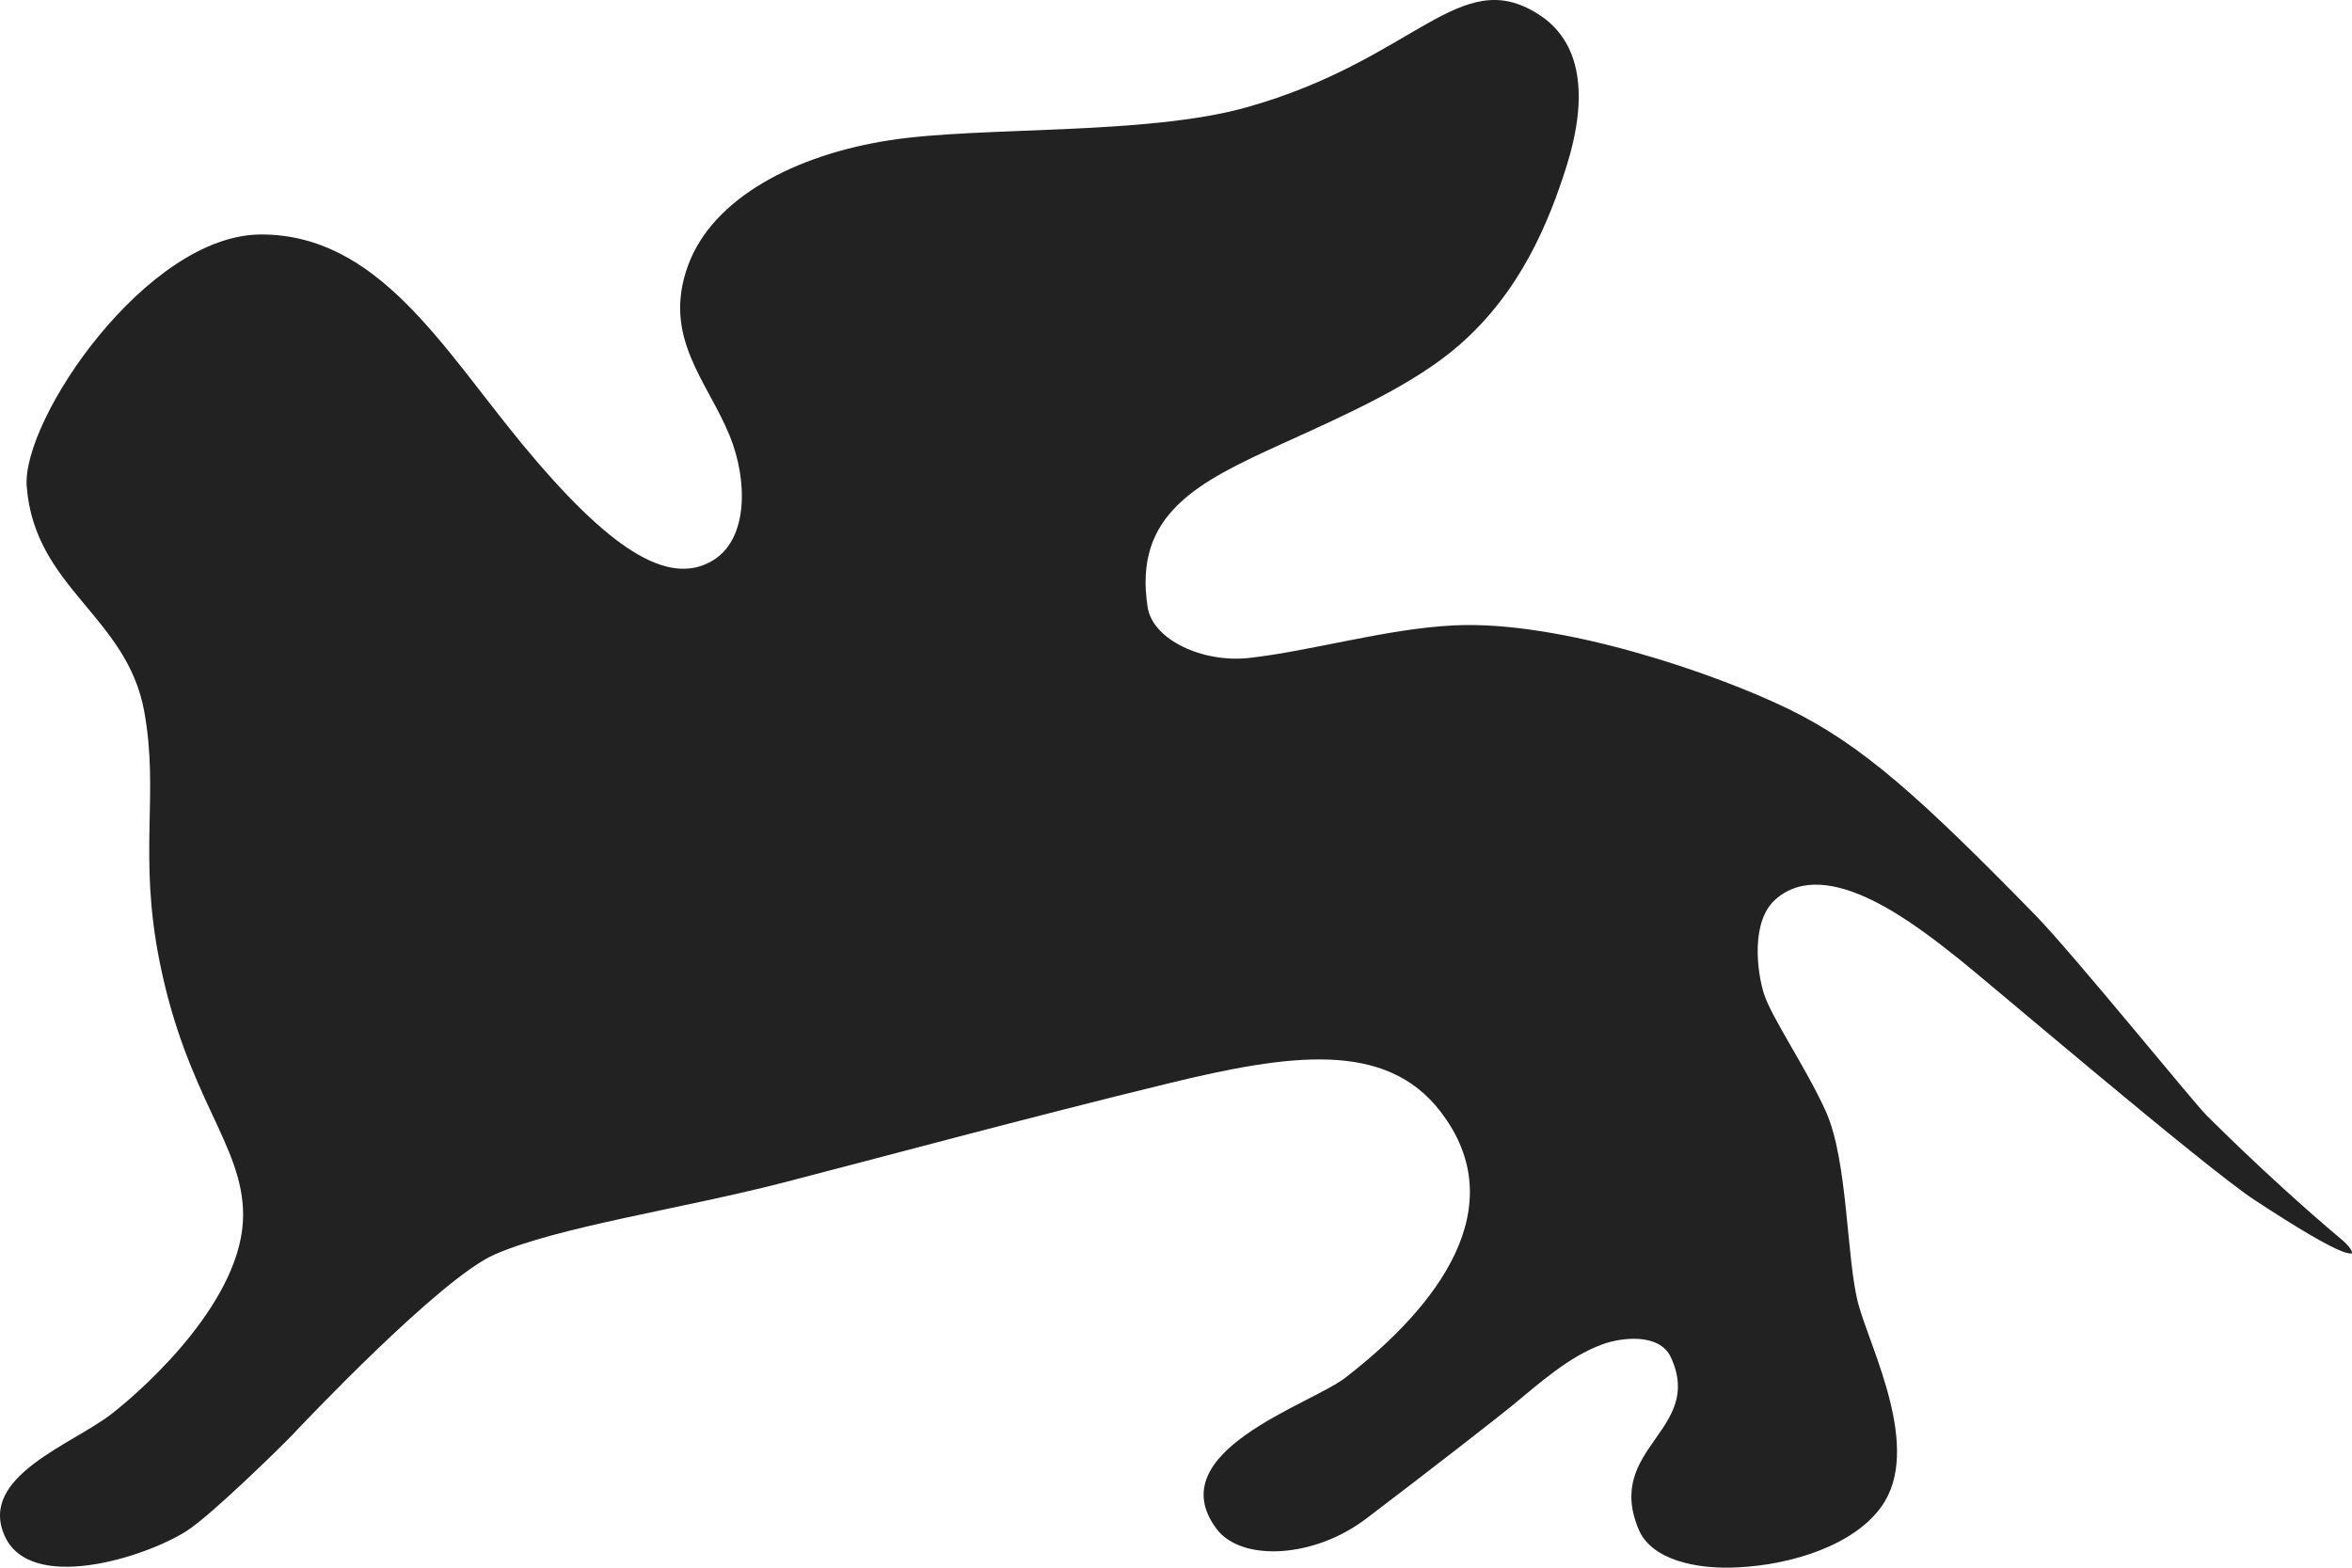 <svg width="90" height="60" viewBox="0 0 90 60" fill="none" xmlns="http://www.w3.org/2000/svg">
<path d="M1.022 18.617C0.827 16.058 5.622 8.974 9.992 8.974C14.458 8.974 16.91 13.265 19.977 16.991C23.258 20.962 25.541 22.479 27.259 21.461C28.638 20.648 28.618 18.388 27.923 16.682C27.069 14.572 25.316 12.905 26.335 10.142C27.279 7.588 30.416 5.921 34.072 5.363C37.553 4.829 43.866 5.188 47.707 4.106C54.18 2.285 55.844 -1.382 58.865 0.544C60.524 1.596 60.783 3.672 59.949 6.346C59.275 8.486 58.191 11.159 55.829 13.215C54.146 14.681 51.678 15.799 49.076 16.976C45.844 18.448 43.352 19.665 43.916 23.247C44.116 24.489 46.019 25.377 47.797 25.182C50.22 24.908 53.062 24.06 55.644 23.935C59.715 23.736 65.628 25.766 68.455 27.143C71.272 28.52 73.515 30.56 77.85 34.99C79.324 36.496 83.899 42.153 84.438 42.692C86.391 44.638 88.354 46.394 89.528 47.376C90.097 47.845 89.992 47.975 89.992 47.975C89.992 47.975 89.882 47.999 89.573 47.875C89.048 47.661 88.034 47.087 86.231 45.9C84.328 44.638 76.007 37.534 74.988 36.726C73.415 35.479 69.919 32.65 67.931 34.431C66.992 35.269 67.227 37.185 67.501 38.043C67.796 38.961 69.109 40.861 69.864 42.532C70.723 44.433 70.648 48.209 71.112 49.916C71.572 51.622 73.57 55.453 71.996 57.658C70.953 59.13 68.59 59.883 66.517 59.987C64.894 60.077 63.191 59.693 62.706 58.541C61.383 55.408 65.224 54.749 63.94 51.956C63.505 50.998 62.022 51.188 61.303 51.457C60.039 51.921 58.935 52.914 57.876 53.787C57.317 54.246 54.66 56.316 52.292 58.112C50.28 59.653 47.493 59.778 46.549 58.511C44.351 55.558 50.145 53.762 51.473 52.734C55.025 49.995 57.922 46.189 55.124 42.547C53.027 39.814 49.371 40.328 44.686 41.47C39.496 42.732 33.472 44.358 29.996 45.256C26.07 46.269 21.35 46.952 18.923 48.015C16.855 48.918 11.601 54.48 11.181 54.924C10.762 55.363 8.079 57.997 7.14 58.596C5.537 59.618 1.147 60.995 0.173 58.77C-0.826 56.5 2.765 55.288 4.273 54.111C5.677 53.018 9.303 49.686 9.303 46.503C9.303 43.809 7.141 42.008 6.102 36.776C5.287 32.67 6.094 30.425 5.522 27.242C4.863 23.571 1.326 22.518 1.022 18.617" fill="#222222"/>
</svg>
